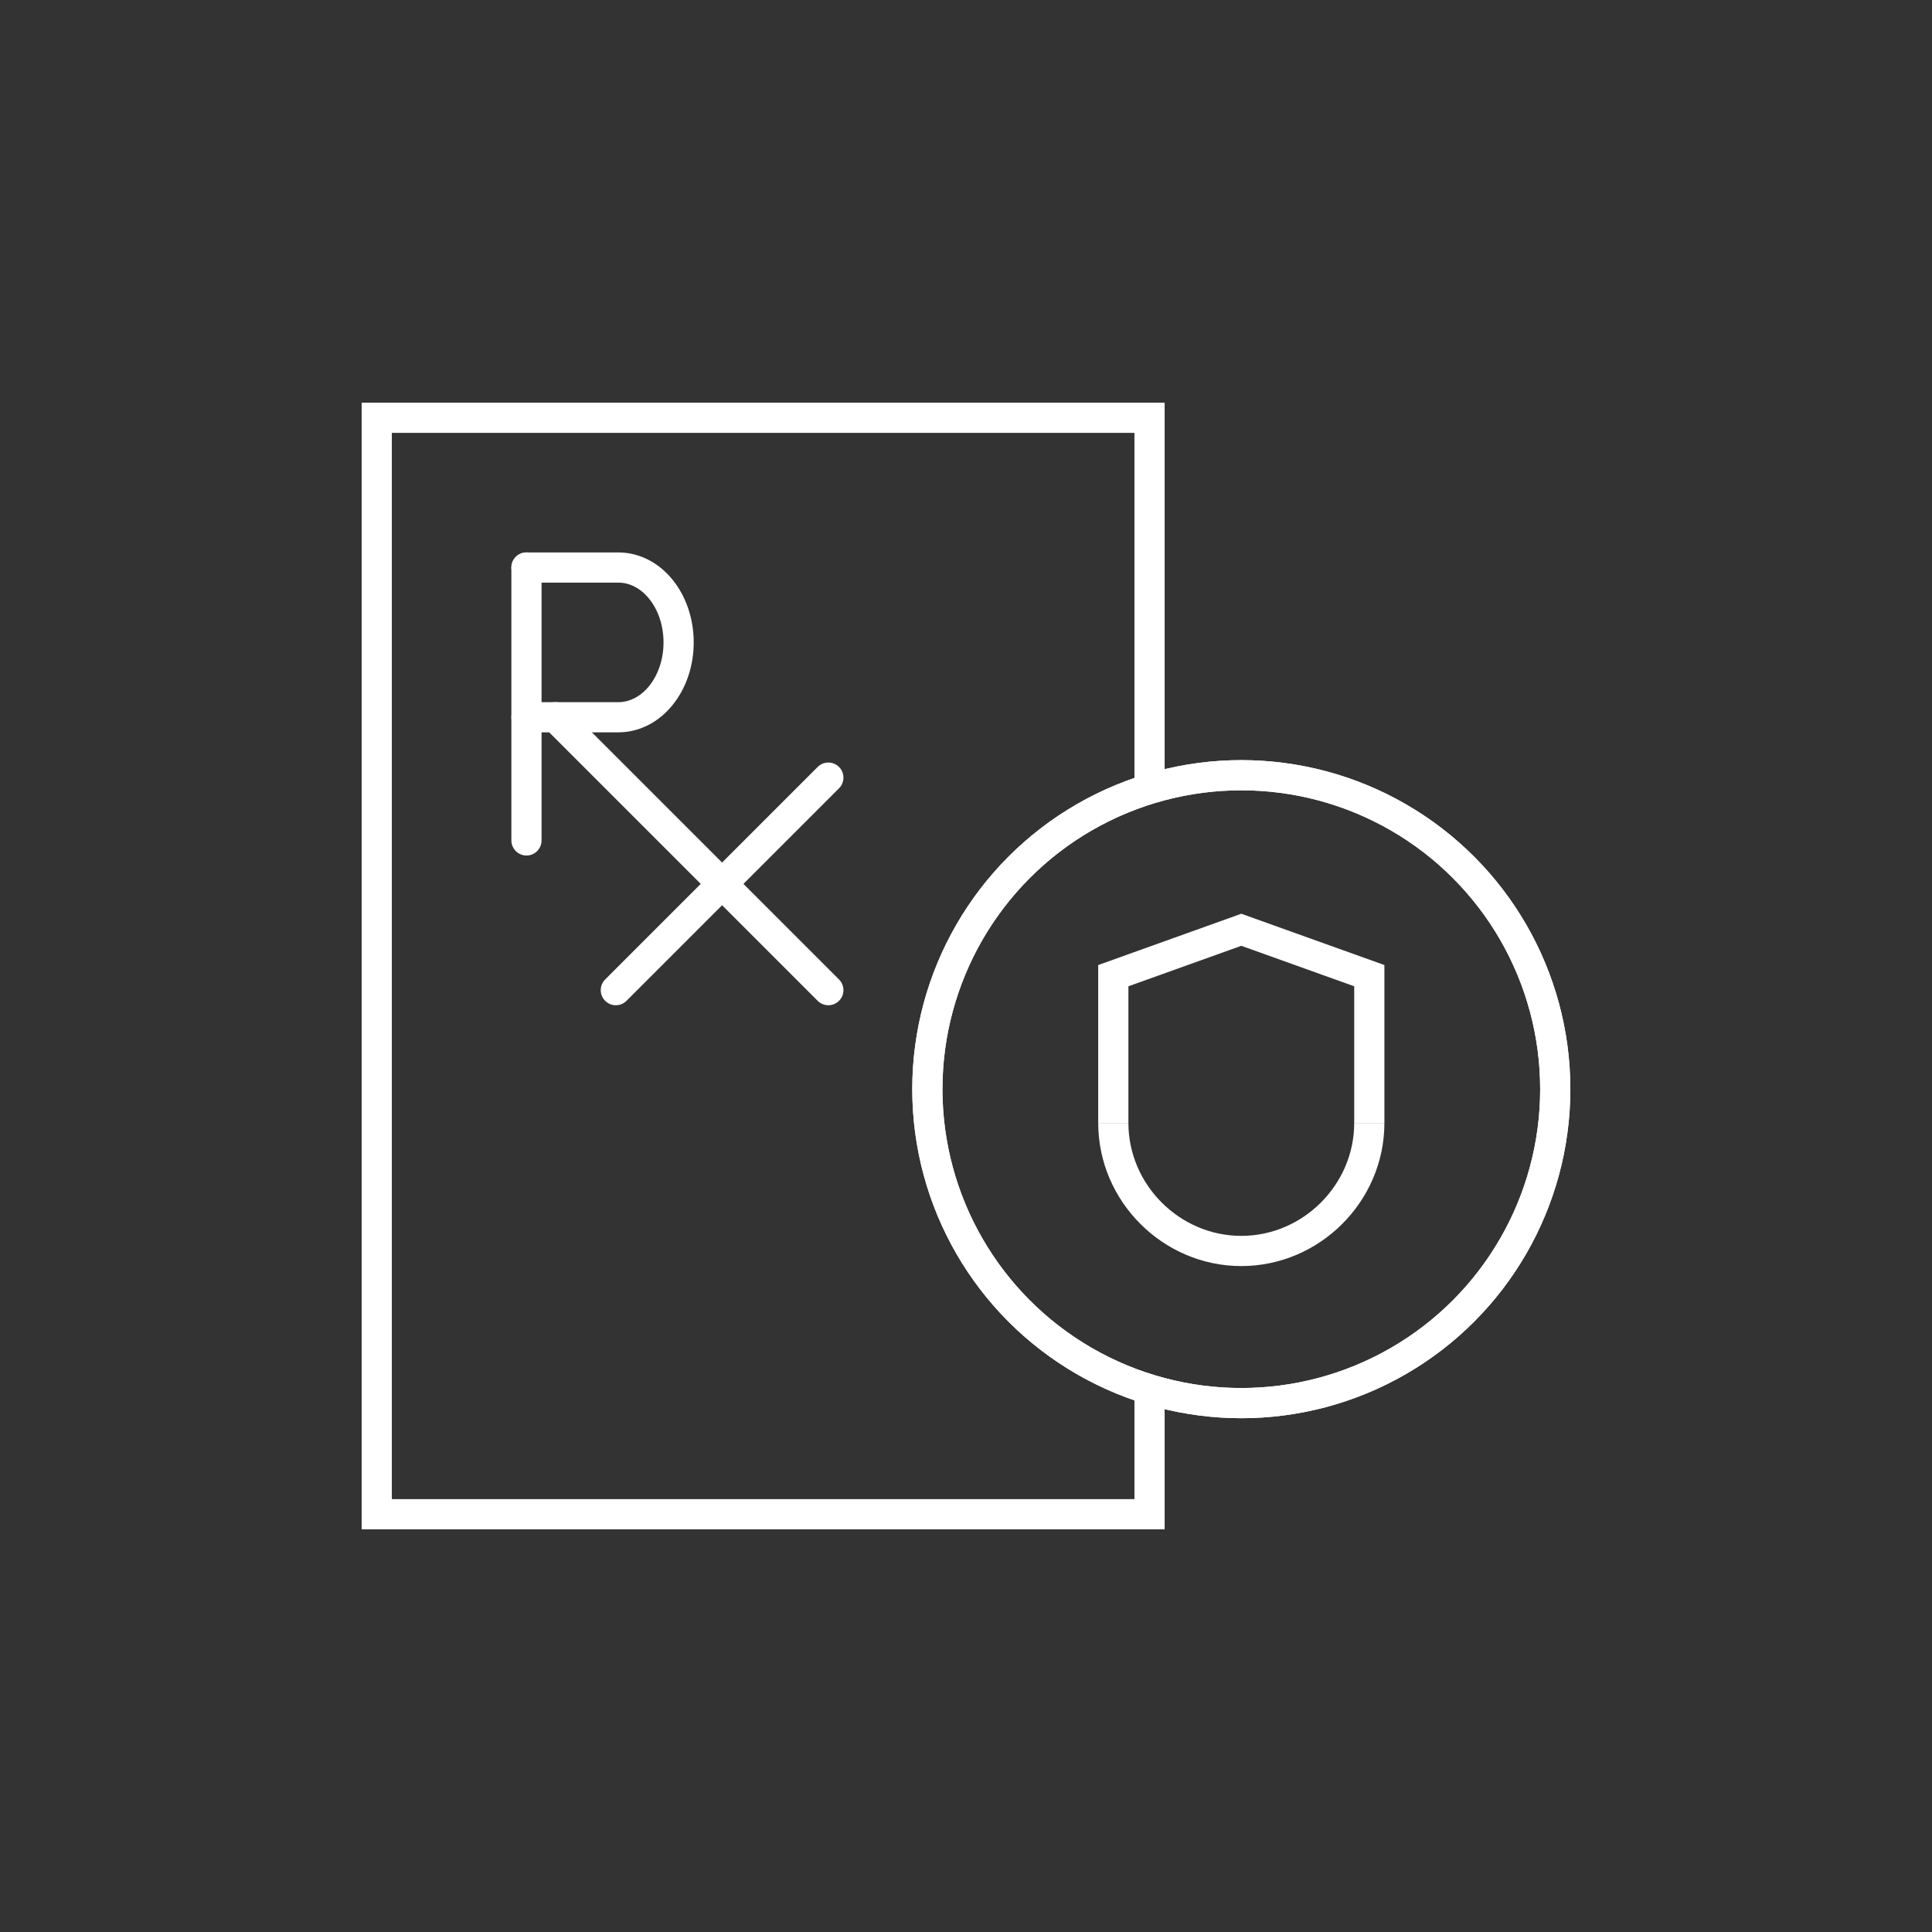 <?xml version="1.0" encoding="utf-8"?>
<!-- Generator: Adobe Illustrator 23.0.6, SVG Export Plug-In . SVG Version: 6.00 Build 0)  -->
<svg version="1.1" id="Layer_3" xmlns="http://www.w3.org/2000/svg" xmlns:xlink="http://www.w3.org/1999/xlink" x="0px" y="0px"
	 viewBox="0 0 80 80" style="enable-background:new 0 0 80 80;" xml:space="preserve">
<rect x="0" y="0" width="80" height="80" fill="#333333" stroke="none"/>
<style type="text/css">
	.st0{fill:none;stroke:#FFFFFF;stroke-width:1.25;stroke-miterlimit:10;}
	.st1{fill:none;stroke:#FFFFFF;stroke-width:1.25;stroke-linecap:round;stroke-miterlimit:10;}
</style>
<g>
	<g>
		<path class="st0" d="M46.1,46.5c0,2.9,2.4,5.3,5.3,5.3c2.9,0,5.3-2.4,5.3-5.3"/>
		<polyline class="st0" points="56.7,46.5 56.7,40.4 51.4,38.5 46.1,40.4 46.1,46.5 		"/>
	</g>
	<g>
		<g>
			<ellipse class="st0" cx="51.4" cy="45.1" rx="13" ry="13"/>
			<ellipse class="st0" cx="51.4" cy="45.1" rx="13" ry="13"/>
		</g>
	</g>
	<g>
		<polyline class="st1" points="47.6,57.6 47.6,62.7 15.6,62.7 15.6,17.3 47.6,17.3 47.6,32.4 		"/>
		<line class="st1" x1="23" y1="29.7" x2="34.3" y2="41"/>
		<line class="st1" x1="34.3" y1="32.2" x2="25.5" y2="41"/>
		<line class="st1" x1="21.8" y1="34.8" x2="21.8" y2="23.5"/>
		<path class="st1" d="M21.8,29.7h3.8c1.4,0,2.5-1.4,2.5-3.1c0-1.7-1.1-3.1-2.5-3.1h-3.8"/>
	</g>
</g>
</svg>
